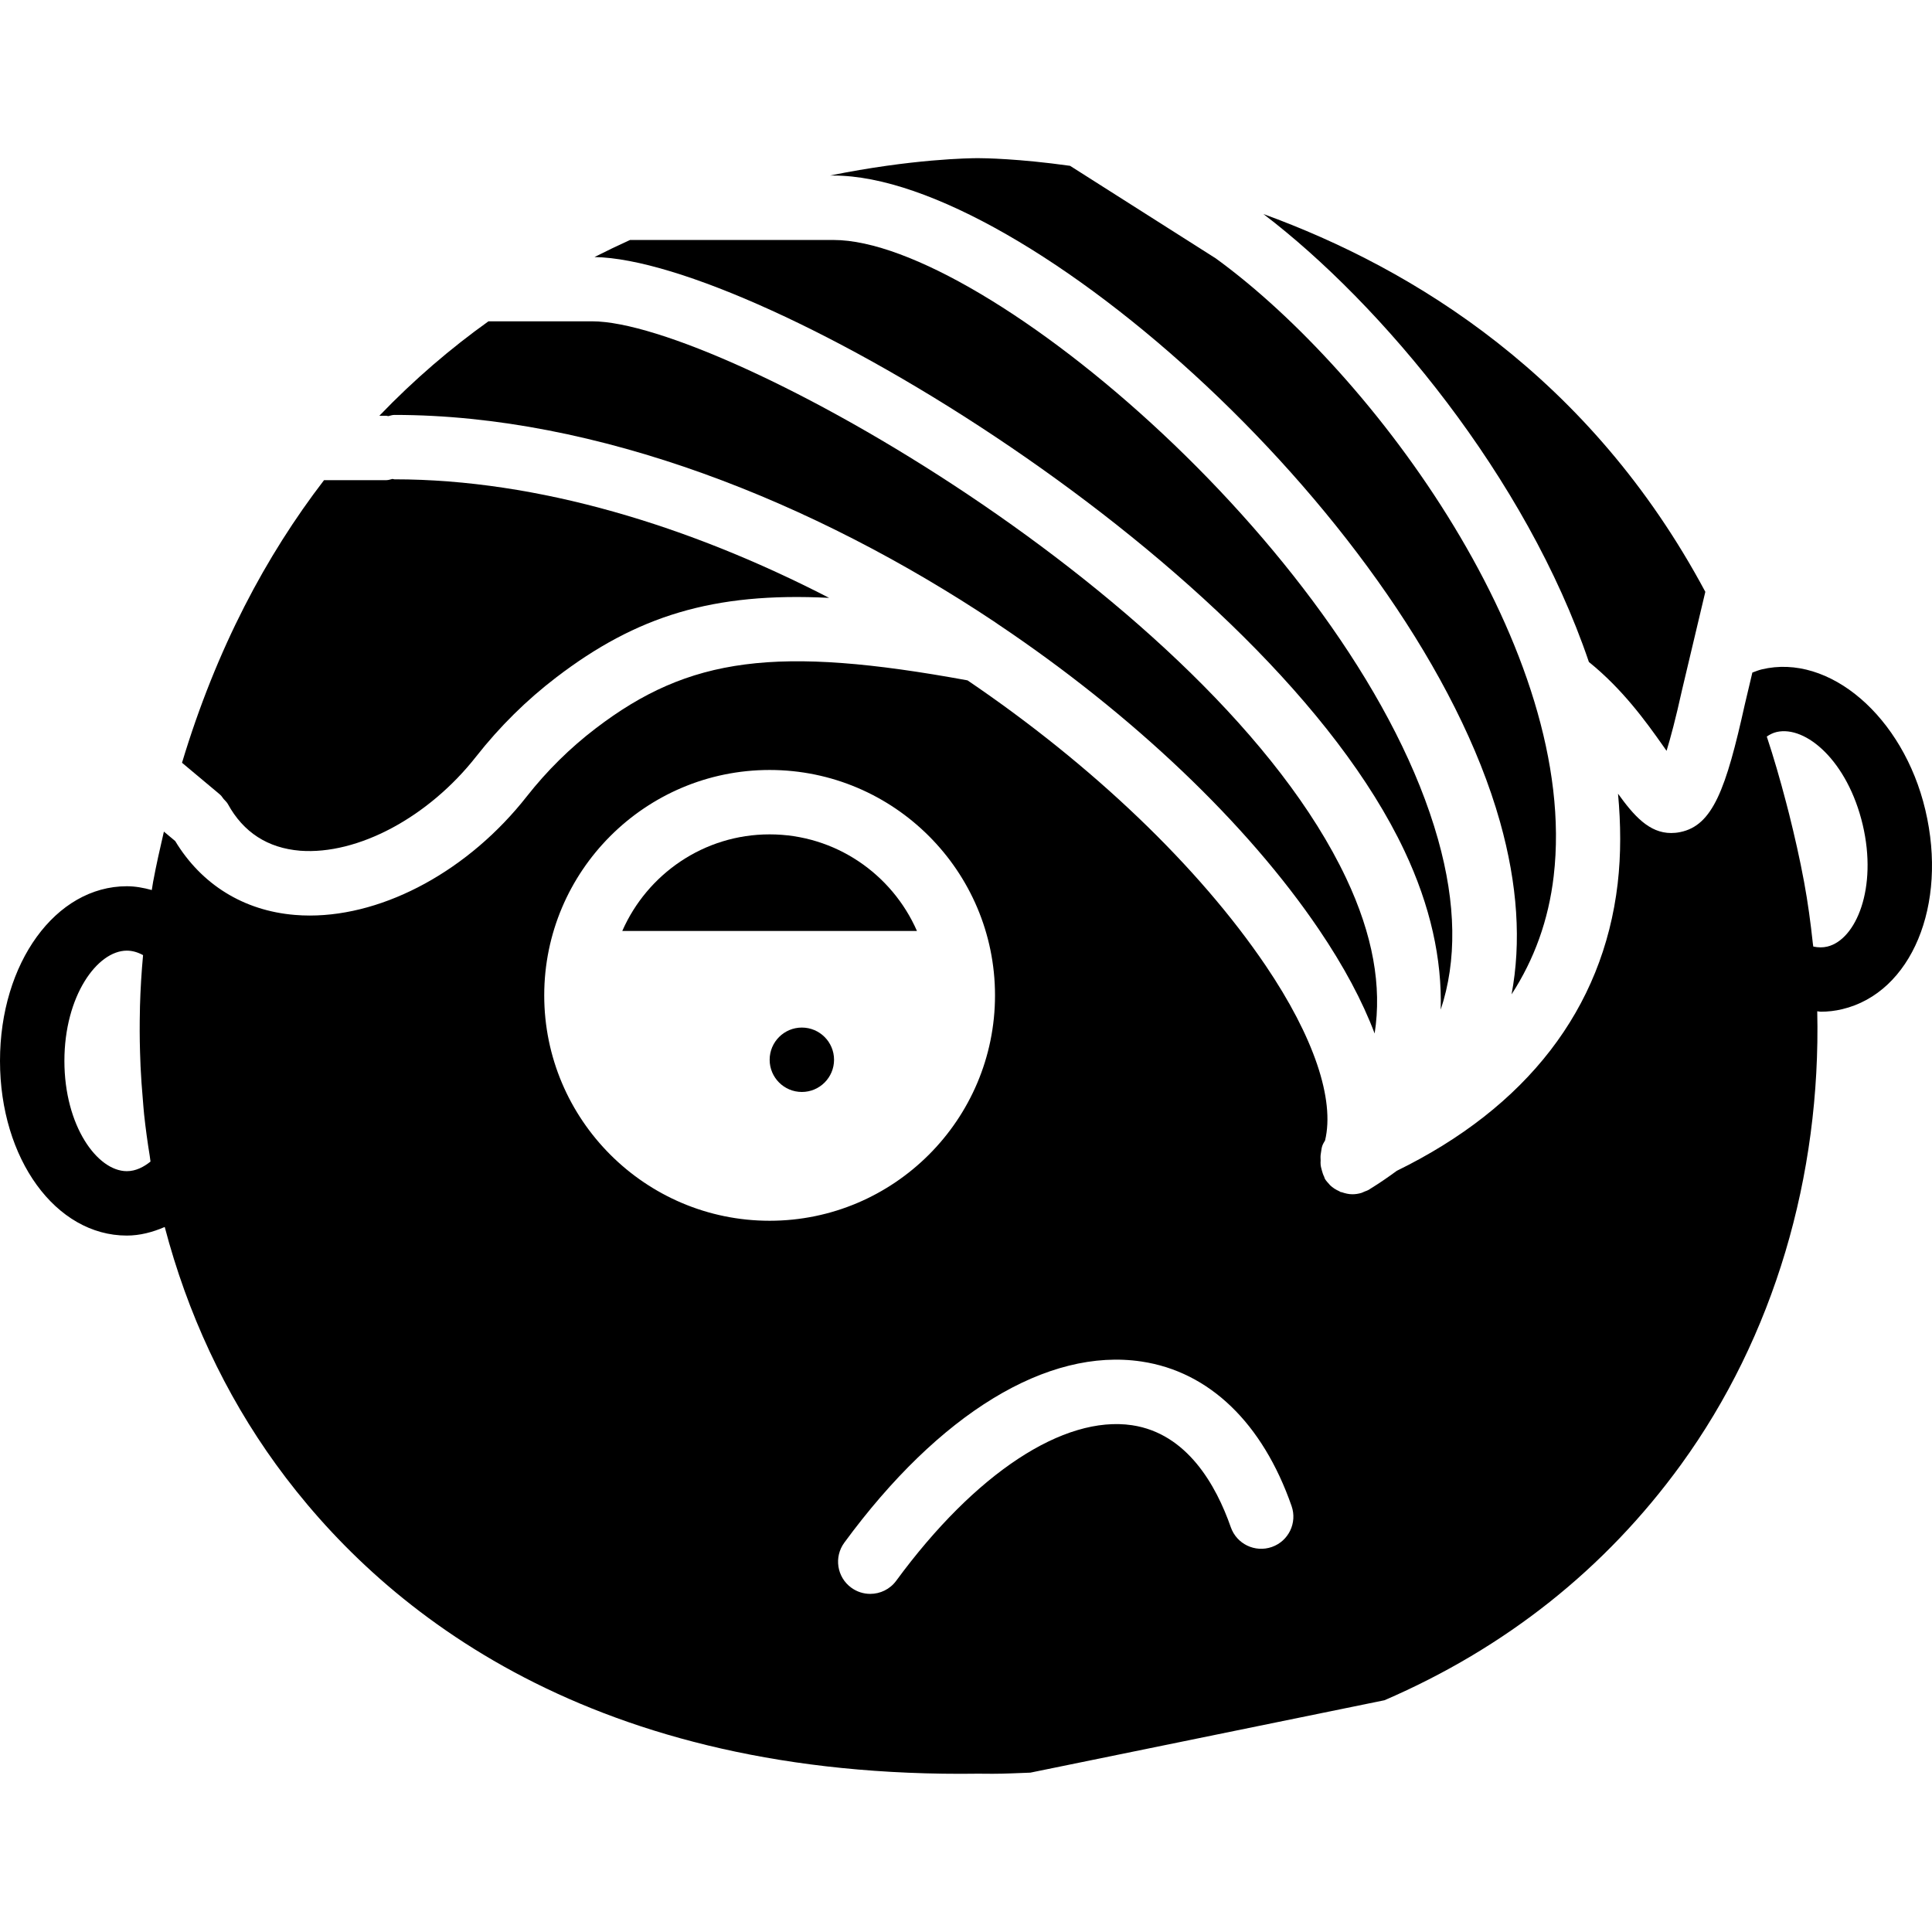 <?xml version="1.0" encoding="iso-8859-1"?>
<!-- Generator: Adobe Illustrator 18.0.0, SVG Export Plug-In . SVG Version: 6.00 Build 0)  -->
<!DOCTYPE svg PUBLIC "-//W3C//DTD SVG 1.1//EN" "http://www.w3.org/Graphics/SVG/1.1/DTD/svg11.dtd">
<svg version="1.1" id="Capa_1" xmlns="http://www.w3.org/2000/svg" xmlns:xlink="http://www.w3.org/1999/xlink" x="0px" y="0px"
	 viewBox="0 0 60.002 60.002" style="enable-background:new 0 0 60.002 60.002;" xml:space="preserve">
<g>
	<path d="M6.823,24.67l0.018,0.015c0.044,0.037,0.067,0.087,0.104,0.129c0.044,0.052,0.098,0.094,0.132,0.157
		c0.482,0.88,1.237,1.367,2.245,1.45c1.784,0.133,3.98-1.032,5.468-2.928c0.729-0.927,1.566-1.754,2.491-2.46
		c2.478-1.893,4.856-2.649,8.469-2.465c-4.318-2.228-9.033-3.682-13.502-3.682c-0.021,0-0.038-0.01-0.058-0.012
		c-0.063,0.013-0.122,0.038-0.189,0.038h-1.937c-1.797,2.338-3.339,5.218-4.411,8.777l1.166,0.976
		C6.82,24.667,6.821,24.669,6.823,24.67z"/>
	<path d="M12.058,12.924c0.063-0.013,0.122-0.038,0.189-0.038c6.298,0,13.049,2.698,18.658,6.438
		c0.027,0.017,0.052,0.035,0.077,0.054c4.198,2.812,7.753,6.202,9.978,9.486c0.773,1.141,1.351,2.223,1.732,3.233
		c0.229-1.467-0.053-3.062-0.884-4.822C37.7,18.581,22.426,9.979,18.389,9.979H15.17c-1.165,0.833-2.305,1.805-3.389,2.934H12
		C12.021,12.913,12.038,12.923,12.058,12.924z"/>
	<path d="M49.346,20.559c1.044,0.842,1.771,1.848,2.303,2.604c0.034,0.05,0.071,0.103,0.109,0.156
		c0.122-0.395,0.282-0.991,0.482-1.896l0.722-3.043c-3.567-6.669-9.048-10.033-13.724-11.732
		C42.907,9.439,47.403,14.827,49.346,20.559z"/>
	<path d="M46.586,25.523c0.55,1.956,0.662,3.749,0.358,5.359c0.707-1.089,1.15-2.312,1.309-3.672
		c0.814-6.957-5.572-15.612-10.496-19.186l-4.524-2.874c-1.596-0.224-2.665-0.238-2.857-0.238c-0.246,0-2.047,0.021-4.601,0.54
		h0.111C31.828,5.453,43.967,16.217,46.586,25.523z"/>
	<path d="M43.616,26.421c0.811,1.716,1.171,3.369,1.128,4.935c0.504-1.515,0.482-3.28-0.084-5.291
		C42.197,17.312,30.592,7.453,25.886,7.453h-6.319c-0.366,0.166-0.734,0.343-1.104,0.53C23.594,8.069,39.388,17.472,43.616,26.421z"
		/>
	<path d="M23.902,25.913c-2.045,0-3.802,1.237-4.576,3h9.152C27.705,27.15,25.948,25.913,23.902,25.913z"/>
	<path d="M59.795,25.154c-0.684-2.89-2.98-4.873-5.084-4.364c-0.099,0.023-0.192,0.064-0.288,0.098l-0.233,0.984
		c-0.293,1.319-0.542,2.262-0.846,2.901c-0.302,0.635-0.658,0.969-1.166,1.07c-0.097,0.02-0.189,0.028-0.279,0.028
		c-0.683,0-1.158-0.541-1.648-1.221c0.087,0.94,0.096,1.875-0.011,2.794c-0.456,3.893-2.836,6.949-6.86,8.918
		c-0.262,0.193-0.534,0.38-0.823,0.558c-0.001,0-0.002,0.001-0.003,0.002c-0.011,0.007-0.02,0.014-0.031,0.021
		c-0.05,0.031-0.104,0.047-0.156,0.068c-0.029,0.011-0.055,0.028-0.085,0.037c-0.092,0.027-0.186,0.042-0.279,0.042c0,0,0,0-0.001,0
		h0c-0.001,0-0.001,0-0.002,0c-0.112,0-0.221-0.026-0.327-0.063c-0.014-0.005-0.028-0.002-0.042-0.008
		c-0.013-0.005-0.021-0.016-0.033-0.021c-0.107-0.047-0.207-0.108-0.293-0.192c-0.009-0.009-0.015-0.02-0.024-0.029
		c-0.048-0.051-0.095-0.103-0.133-0.165c-0.013-0.021-0.013-0.045-0.024-0.067c-0.032-0.061-0.051-0.124-0.069-0.189
		c-0.017-0.062-0.034-0.12-0.04-0.183c-0.004-0.045-0.003-0.089,0-0.135c-0.003-0.027-0.002-0.052-0.003-0.079
		c-0.003-0.066,0.008-0.127,0.018-0.191c0.009-0.062,0.016-0.123,0.037-0.183c0.021-0.06,0.054-0.112,0.086-0.167
		c0.305-1.269-0.346-3.214-1.846-5.431c-2.074-3.063-5.37-6.221-9.259-8.857c-5.923-1.086-8.642-0.731-11.552,1.495
		c-0.791,0.604-1.508,1.312-2.132,2.105c-1.795,2.289-4.395,3.704-6.742,3.704c-0.155,0-0.31-0.006-0.462-0.019
		c-1.597-0.131-2.904-0.947-3.719-2.295L5.09,25.827c-0.119,0.513-0.236,1.027-0.336,1.566c-0.015,0.083-0.025,0.166-0.04,0.249
		c-0.254-0.07-0.512-0.118-0.776-0.118C1.73,27.524,0,29.907,0,32.948c0,3.042,1.73,5.425,3.939,5.425
		c0.403,0,0.798-0.103,1.177-0.267c0.701,2.671,1.863,5.179,3.458,7.378c3.179,4.382,9.446,9.605,21.256,9.605l0.548-0.004
		l0.45,0.003c0.403,0,0.782-0.022,1.171-0.035l11-2.249c3.751-1.62,6.853-4.074,9.21-7.321c2.88-3.971,4.346-8.946,4.229-14.076
		c0.034,0.001,0.069,0.014,0.104,0.014c0.228,0,0.454-0.026,0.673-0.079C59.363,30.831,60.496,28.112,59.795,25.154z M3.939,36.373
		C3.022,36.373,2,34.966,2,32.948c0-2.018,1.022-3.424,1.939-3.424c0.167,0,0.335,0.047,0.504,0.139
		c-0.049,0.531-0.081,1.06-0.096,1.589c-0.001,0.044,0,0.088-0.002,0.132c-0.01,0.43-0.009,0.86,0.004,1.287
		c0.004,0.15,0.009,0.299,0.016,0.448c0.016,0.341,0.04,0.679,0.07,1.017c0.014,0.157,0.023,0.315,0.04,0.471
		c0.047,0.433,0.105,0.863,0.175,1.29c0.01,0.059,0.014,0.118,0.024,0.177C4.468,36.241,4.218,36.373,3.939,36.373z M16.902,30.913
		c0-3.859,3.14-7,7-7s7,3.141,7,7s-3.14,7-7,7S16.902,34.772,16.902,30.913z M39.498,48.045c-0.521,0.181-1.091-0.093-1.273-0.614
		c-0.456-1.305-1.357-2.912-3.067-3.168c-2.125-0.314-4.869,1.486-7.324,4.83c-0.196,0.267-0.5,0.408-0.807,0.408
		c-0.205,0-0.413-0.063-0.591-0.194c-0.445-0.326-0.541-0.952-0.214-1.397c2.944-4.013,6.309-6.064,9.232-5.625
		c2.103,0.315,3.758,1.908,4.658,4.486C40.295,47.293,40.02,47.863,39.498,48.045z M56.751,29.398
		c-0.138,0.033-0.282,0.032-0.436-0.001c-0.004-0.037-0.011-0.071-0.015-0.108c-0.068-0.632-0.153-1.264-0.27-1.896
		c-0.135-0.73-0.295-1.427-0.465-2.109c-0.031-0.124-0.064-0.248-0.096-0.371c-0.184-0.702-0.381-1.385-0.598-2.038
		c0.099-0.069,0.201-0.116,0.305-0.141c0.905-0.209,2.204,0.896,2.674,2.88C58.314,27.579,57.645,29.185,56.751,29.398z"/>
	<path d="M24.903,33.913c-0.552,0-1-0.448-1-1s0.448-1,1-1s1,0.448,1,1S25.455,33.913,24.903,33.913z"/>
</g>
<g>
</g>
<g>
</g>
<g>
</g>
<g>
</g>
<g>
</g>
<g>
</g>
<g>
</g>
<g>
</g>
<g>
</g>
<g>
</g>
<g>
</g>
<g>
</g>
<g>
</g>
<g>
</g>
<g>
</g>
</svg>
